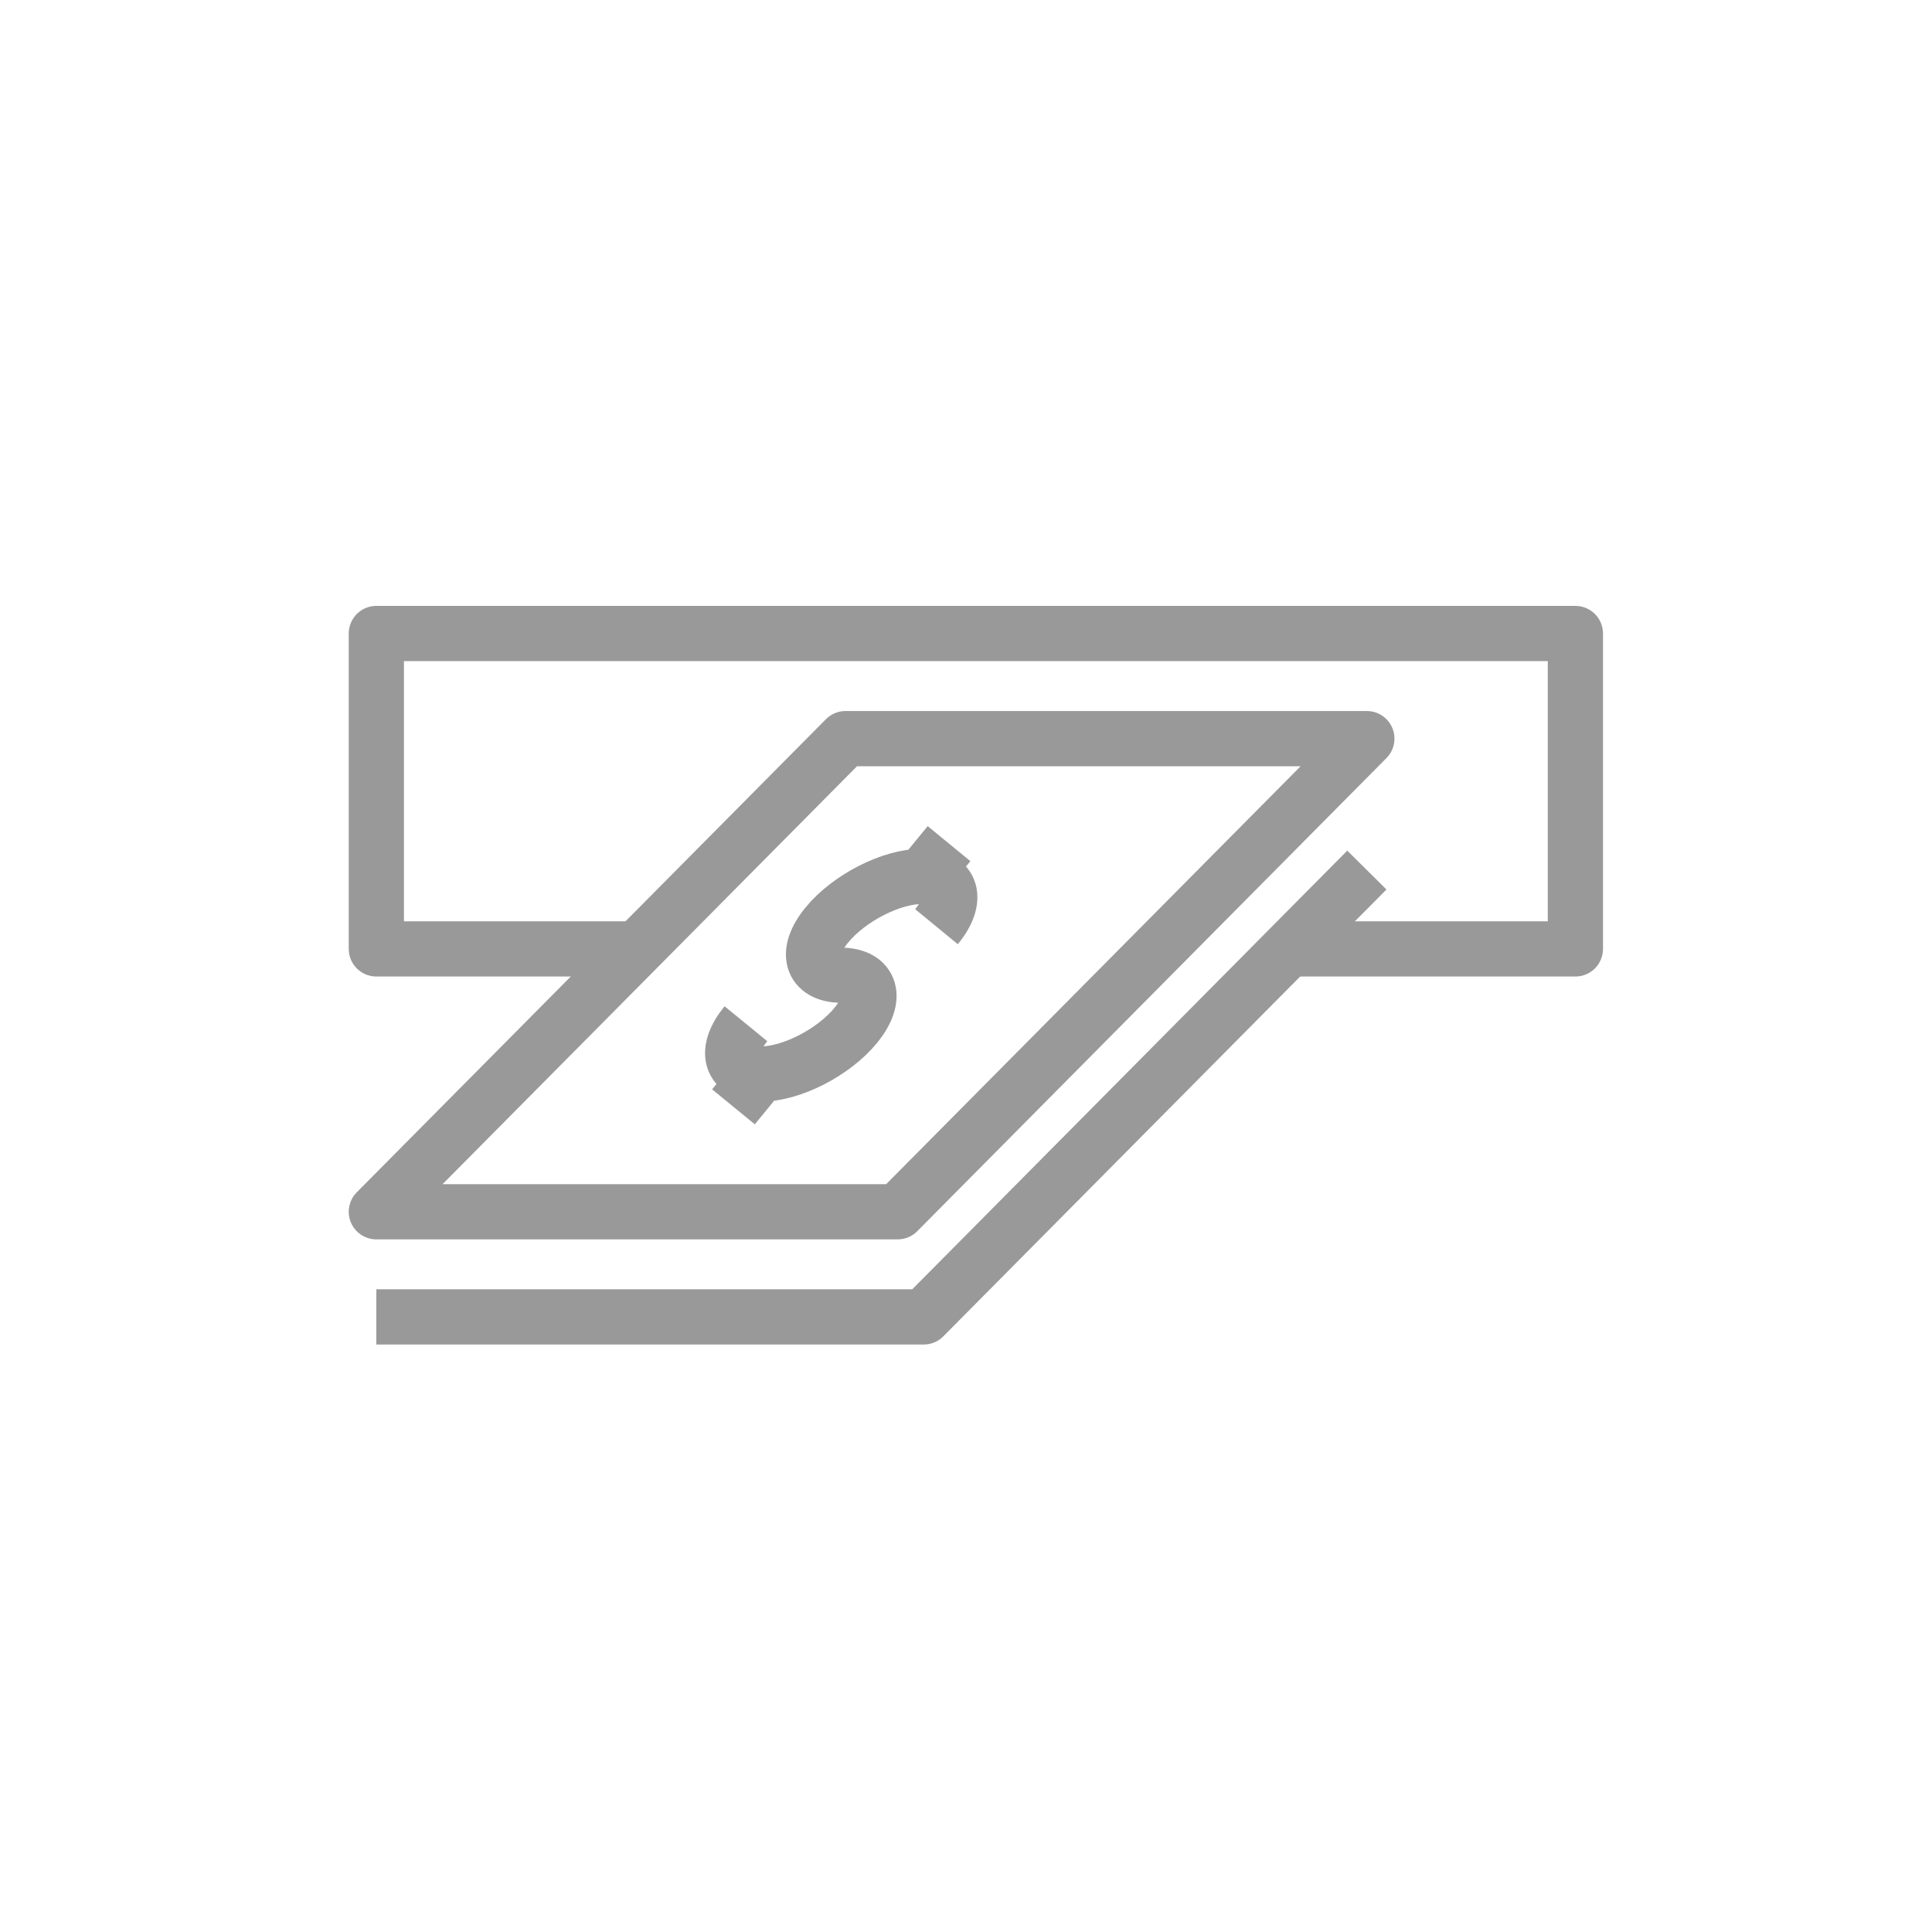 <svg xmlns="http://www.w3.org/2000/svg" width="105" height="105" viewBox="0 0 105 105">
  <g fill="none" fill-rule="evenodd" stroke="#999999" stroke-width="3" transform="translate(20 34)" stroke-linejoin="round">
    <path d="M21.326 24.365L19.862 26.154M31.578 11.85L30.113 13.636M20.54 21.638C19.328 23.121 19.679 24.341 21.325 24.367 22.971 24.392 25.292 23.209 26.507 21.729 27.717 20.244 27.366 19.024 25.72 19.001 24.074 18.981 23.722 17.755 24.935 16.275 26.148 14.795 28.468 13.615 30.114 13.635 31.758 13.664 32.112 14.884 30.896 16.364"/>
    <polygon points="54.286 6.143 28.786 31.857 .453 31.857 25.953 6.143"/>
    <polyline points="54.286 13.286 30.203 37.571 .453 37.571"/>
    <polyline points="50.036 17.571 65.619 17.571 65.619 .429 .453 .429 .453 17.571 14.619 17.571"/>
  </g>
</svg>
